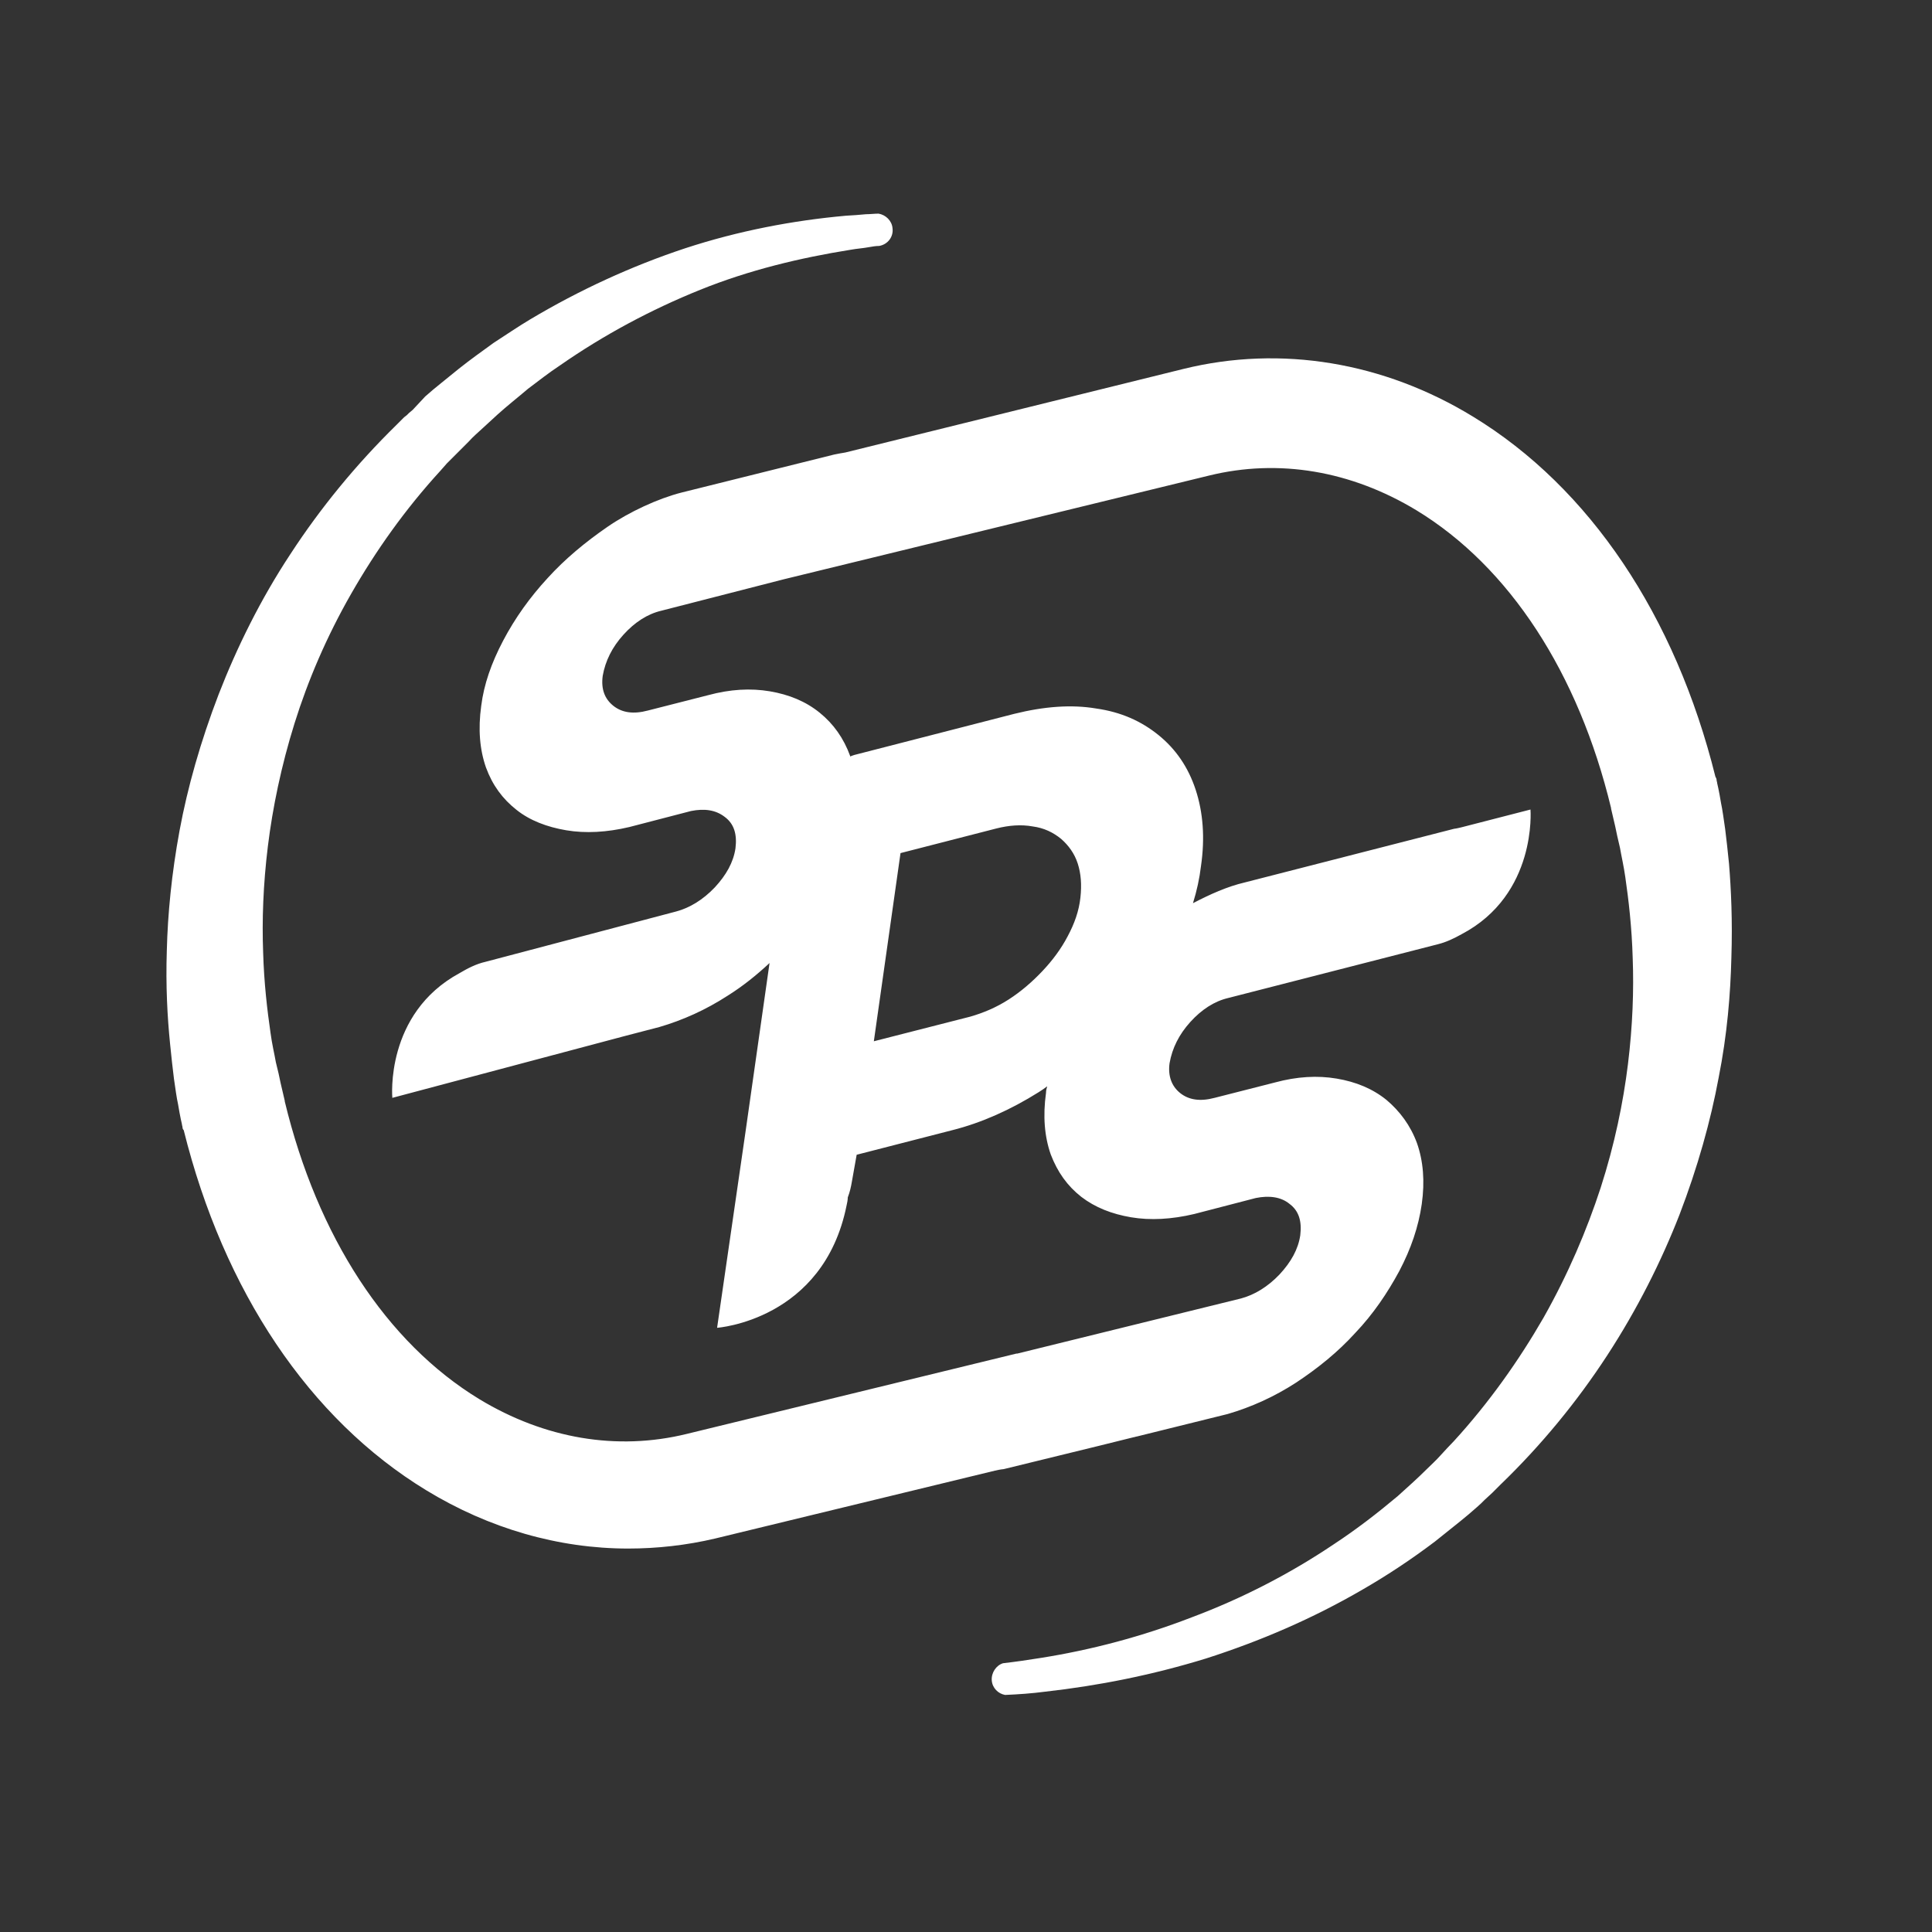 <svg xmlns="http://www.w3.org/2000/svg" xmlns:xlink="http://www.w3.org/1999/xlink" id="layer" x="0px" y="0px" viewBox="0 0 652 652" style="enable-background:new 0 0 652 652;" xml:space="preserve"><rect x="0" y="0" width="652" height="652" fill="#333333" stroke="none"/><style type="text/css">	.st0{fill:#FFFFFF;}</style><g>	<path class="st0" d="M583.5,291.5c-0.4-4.3-0.9-8.3-1.3-11.7c-0.5-3.4-0.9-6.5-1.4-8.8c-0.7-4.3-1.3-6.7-1.3-6.7  c0-0.4-0.2-0.7-0.2-1.1s-0.2-0.7-0.4-1.1c-13.5-54.3-42.4-97.5-81.8-121.5c-30.1-18.4-64.8-24.2-97.7-16.1l-114.1,28.2  c-1.3,0.2-2.3,0.4-3.8,0.7l-51.4,12.8c-7.9,2-17.7,6.5-25.1,11.6c-7.4,5.1-14.3,10.8-20.2,17.3c-6,6.5-11,13.5-15,21.1  s-6.5,14.8-7.4,22c-1.1,7.9-0.5,14.8,1.6,20.8c2.2,6,5.6,10.6,10.3,14.3c4.5,3.6,10.3,5.8,16.8,6.9s13.7,0.7,21.3-1.1l20.8-5.4  c4.5-0.9,8.3-0.4,11.4,2c3.1,2.3,4.2,5.8,3.6,10.6c-0.7,4.7-3.1,9-7,13.2c-4,4.2-8.5,6.9-13,8.1l-64.4,17c-3.1,0.7-6,2.2-8.7,3.8  c-25.3,13.7-22.7,42.1-22.7,42.1l78.2-20.8l11.9-3.1c7.9-2.3,15.7-5.8,23.1-10.6c5.1-3.2,9.7-6.9,14.1-11l-8.1,56.9l-9.6,66.2  c0,0,35.9-2.5,43.7-41.3c0.2-0.9,0.4-1.8,0.4-2.7c0.7-1.8,1.1-3.6,1.4-5.4l1.6-9l32.3-8.3c9.9-2.5,19.7-6.9,29.1-12.8  c1.1-0.7,2-1.3,2.9-2c-0.2,0.7-0.4,1.4-0.4,2.2c-1.1,7.9-0.5,14.8,1.6,20.8c2.3,6,5.6,10.6,10.3,14.3c4.7,3.6,10.3,5.8,16.8,6.9  s13.7,0.7,21.3-1.1l20.8-5.4c4.5-0.9,8.5-0.4,11.4,2c3.1,2.3,4.2,5.8,3.6,10.6c-0.7,4.7-3.1,9-7,13.2c-4,4.2-8.5,6.9-13,8.1  l-75.5,18.6H343l-111.2,27.1c-23.6,5.8-48,1.6-70-11.7c-31.4-19.1-54.7-54.9-65.7-100.5v-0.2c-0.2-0.9-0.7-2.9-1.4-6  c-0.4-2-0.9-4.3-1.6-7c-0.5-2.9-1.3-6.1-1.8-9.9c-1.1-7.6-2.2-16.8-2.5-27.3c-0.4-10.6,0-22.7,1.6-35.7s4.5-27.1,9-41.5  s10.8-29.2,19.1-43.7s18.2-28.5,30.1-41.5l2.2-2.5l0.4-0.4c-0.4,0.4,0,0,0,0l0.2-0.2l0.5-0.5l1.3-1.3l4.9-4.9  c1.6-1.8,3.2-3.1,4.9-4.7l4.9-4.5c3.2-2.9,6.9-5.8,10.3-8.7c3.6-2.7,7-5.4,10.8-7.9c14.8-10.3,30.7-18.8,47.3-25.5  c16.6-6.7,33.8-10.8,50.7-13.5c2.2-0.4,4.2-0.5,6.3-0.9c1.1-0.2,2.3-0.4,3.4-0.4c2.9-0.5,4.9-3.1,4.5-6c-0.2-2.5-2.3-4.5-4.7-4.9  c-1.4,0-2.9,0.2-4.3,0.2c-2.2,0.2-4.5,0.4-6.7,0.5c-17.9,1.6-36.3,5.1-54.3,11c-18.1,6-35.7,14.1-52.3,24  c-4.2,2.5-8.1,5.2-12.3,7.9c-4,2.9-7.8,5.6-11.7,8.7l-5.8,4.7c-2,1.6-3.8,3.1-5.6,4.7l-4.2,4.5l-1.3,1.1l-0.7,0.7l-0.9,0.7  l-2.5,2.5c-13.7,13.4-25.8,28.2-35.9,43.7c-10.1,15.3-18.1,31.6-24.2,47.3c-6.1,15.9-10.5,31.4-13.2,46s-4,28.3-4.3,40.4  c-0.4,12.1,0.2,22.7,1.1,31.6c0.4,4.3,0.9,8.3,1.3,11.7c0.5,3.4,0.9,6.5,1.4,8.7c0.7,4.3,1.3,6.7,1.3,6.7c0,0.4,0.2,0.7,0.2,1.1  s0.2,0.7,0.4,0.9c13.5,54.3,42.4,97.5,81.8,121.5c21.3,13,44.8,19.7,68.2,19.7c9.7,0,19.7-1.1,29.4-3.4l94.4-22.9  c0.9-0.2,1.8-0.4,2.9-0.5l32.3-7.9l11.7-2.9c0.4,0,0.5-0.2,0.9-0.2l30.7-7.6c7.9-2.3,15.7-5.8,23.1-10.6c7.4-4.9,14.1-10.3,20-16.8  c6-6.3,10.8-13.4,14.8-20.8c4-7.6,6.5-15,7.6-22.6c1.1-7.8,0.5-14.6-1.6-20.6c-2.2-6-5.8-10.8-10.3-14.6  c-4.7-3.8-10.3-6.1-16.8-7.2s-13.4-0.7-20.8,1.3l-20.4,5.2c-4.9,1.3-8.7,0.7-11.6-1.6s-4.2-5.8-3.6-10.1c0.9-5.1,3.2-9.7,7-13.9  c3.8-4.2,8.1-7,12.8-8.1l70.6-18.1c2.9-0.7,5.6-2,8.1-3.4c25.6-13.4,23.3-42.1,23.3-42.1l-23.3,6c-0.9,0.2-1.6,0.4-2.5,0.5  l-70.6,18.1c-6,1.4-11.7,4-17.5,7c1.3-4.2,2.2-8.3,2.7-12.5c1.4-9.6,0.7-18.2-1.8-25.8c-2.5-7.6-6.7-13.7-12.5-18.4  s-12.6-7.8-21.1-9c-8.3-1.4-17.5-0.7-27.6,1.8l-52.5,13.5c-0.9,0.2-2,0.5-2.9,0.9c0,0,0,0,0-0.2c-2.2-6-5.6-10.8-10.3-14.6  c-4.7-3.8-10.3-6.1-16.8-7.2c-6.5-1.1-13.4-0.7-20.8,1.3l-20.4,5.2c-4.9,1.3-8.7,0.7-11.6-1.6c-2.9-2.3-4.2-5.6-3.6-10.1  c0.9-5.1,3.2-9.7,7-13.9s8.1-7,12.8-8.1l41.3-10.6l143.5-35c23.6-5.8,48-1.6,70,11.7c31.4,19.1,54.7,54.9,65.7,100.5c0,0,0,0,0,0.2  c0.2,0.9,0.7,2.9,1.4,6c0.4,2,0.9,4.3,1.6,7.2c0.5,2.9,1.3,6.3,1.8,9.9c1.1,7.6,2.2,16.8,2.5,27.4c0.4,10.6,0,22.7-1.6,35.7  s-4.5,27.1-9.2,41.7c-4.7,14.4-11,29.2-19.3,43.9c-8.3,14.4-18.4,28.7-30.3,41.7l-2.2,2.3l-2.3,2.5c-1.6,1.8-3.2,3.2-4.7,4.7  c-3.1,3.1-6.5,6.1-9.7,9c-6.9,5.8-13.9,11.2-21.5,16.2c-15,10.1-31.2,18.4-48,24.7c-16.8,6.5-33.9,11-50.9,13.7  c-4.3,0.7-8.5,1.3-12.8,1.8c-2.3,0.7-4,3.2-3.8,5.8s2.2,4.5,4.5,4.9c4.5-0.2,9-0.5,13.5-1.1c17.9-2,36.1-5.6,54.3-11.2  c18.1-5.8,35.9-13.4,52.9-23.3c8.5-4.9,16.6-10.3,24.4-16.2c3.8-3.1,7.6-6,11.4-9.2c1.8-1.6,3.8-3.2,5.4-4.9l2.5-2.3l2.7-2.7  c13.9-13.4,26-28.2,36.1-43.7s18.2-31.6,24.4-47.5c6.1-15.9,10.5-31.6,13.2-46.2c2.9-14.6,4-28.3,4.3-40.6  C584.7,310.8,584.2,300.1,583.5,291.5z M303.9,287.9l32.3-8.3c4.3-1.1,8.5-1.4,12.3-0.7c3.8,0.5,6.9,2,9.6,4.2  c2.5,2.2,4.5,4.9,5.6,8.3s1.4,7.2,0.9,11.6c-0.5,4.5-2,8.7-4.3,13c-2.2,4.2-5.1,8.1-8.5,11.7s-7.2,6.9-11.4,9.6  c-4.2,2.7-8.5,4.5-13,5.8l-32.5,8.3L303.9,287.9z"></path></g></svg>